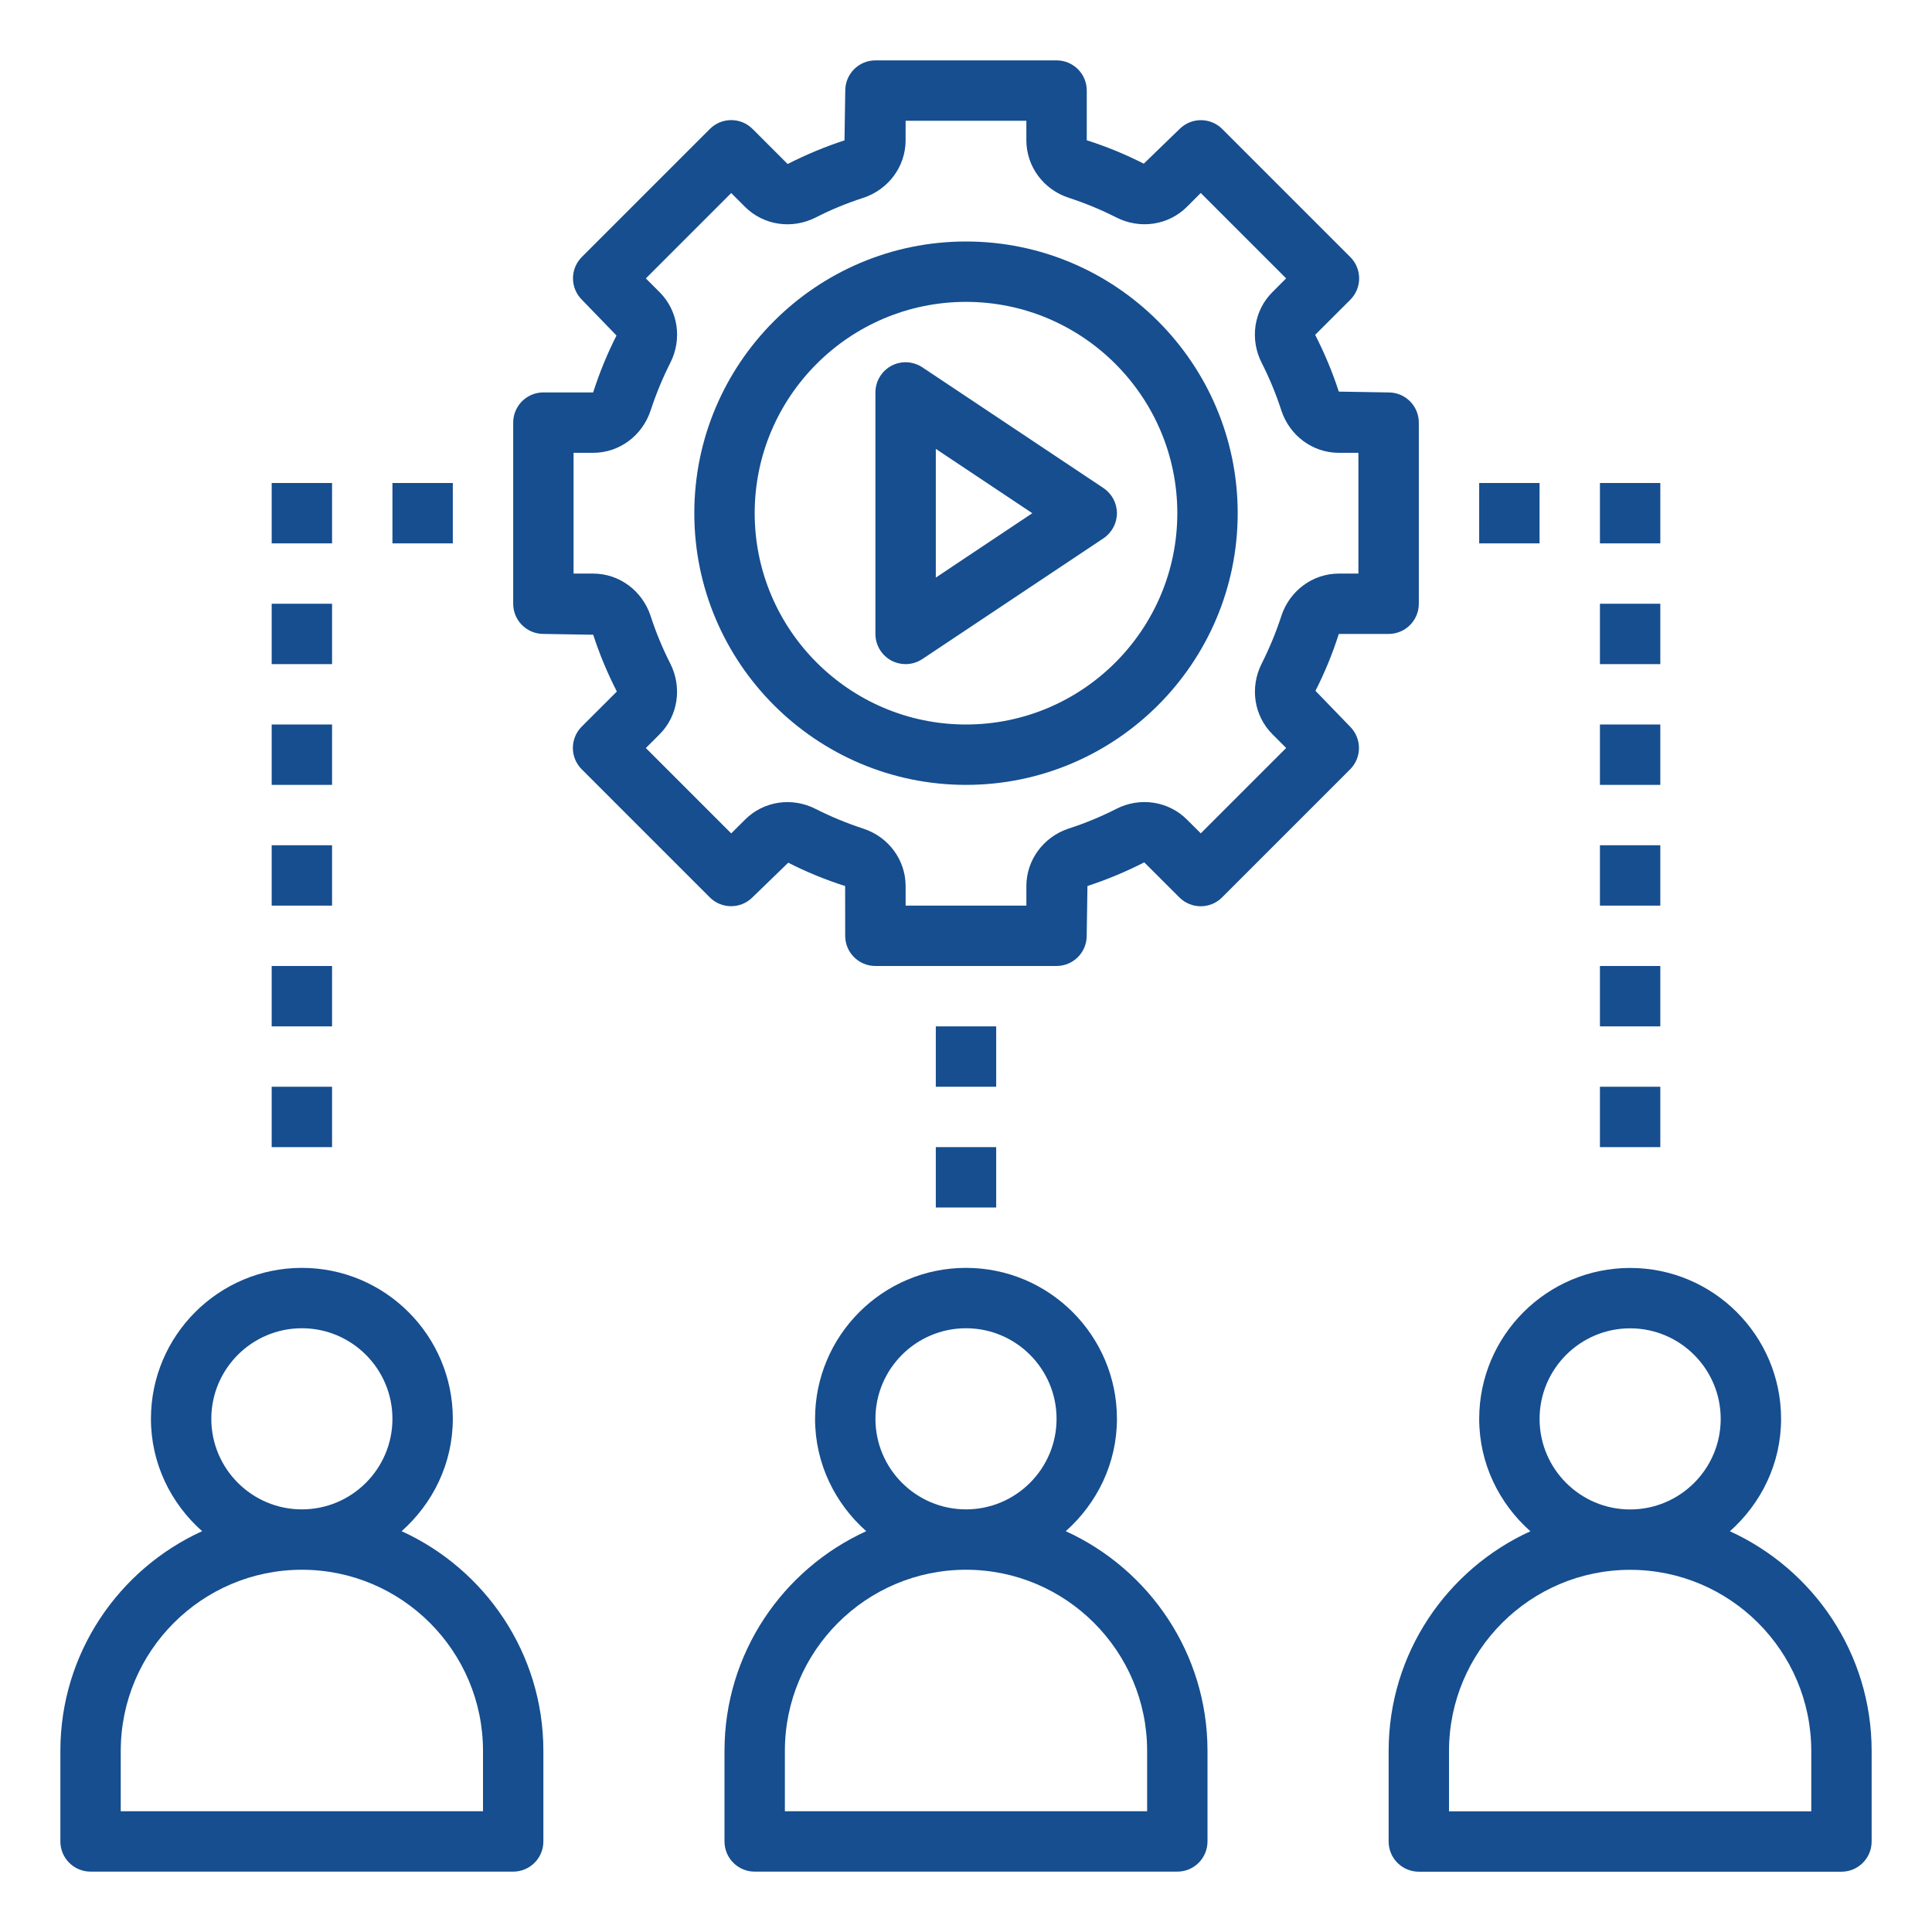 <?xml version="1.0" encoding="UTF-8"?>
<svg width="128pt" height="128pt" version="1.1" viewBox="0 0 128 128" xmlns="http://www.w3.org/2000/svg">
 <g fill="#164e8f">
  <path d="m114.61 101.45c2.062-1.832 3.391-4.477 3.391-7.445 0-5.516-4.484-10-10-10s-10 4.484-10 10c0 2.969 1.328 5.613 3.391 7.445-5.531 2.523-9.391 8.09-9.391 14.555v6c0 1.105 0.895 2 2 2h28c1.105 0 2-0.895 2-2v-6c0-6.465-3.859-12.031-9.391-14.555zm-12.609-7.445c0-3.309 2.691-6 6-6s6 2.691 6 6-2.691 6-6 6-6-2.691-6-6zm18 26h-24v-4c0-6.617 5.383-12 12-12s12 5.383 12 12z"/>
  <path d="m6 124h28c1.105 0 2-0.895 2-2v-6c0-6.465-3.859-12.031-9.391-14.555 2.062-1.832 3.391-4.477 3.391-7.445 0-5.516-4.484-10-10-10s-10 4.484-10 10c0 2.969 1.328 5.613 3.391 7.445-5.531 2.523-9.391 8.09-9.391 14.555v6c0 1.105 0.895 2 2 2zm8-30c0-3.309 2.691-6 6-6s6 2.691 6 6-2.691 6-6 6-6-2.691-6-6zm-6 22c0-6.617 5.383-12 12-12s12 5.383 12 12v4h-24z"/>
  <path d="m48 116v6c0 1.105 0.895 2 2 2h28c1.105 0 2-0.895 2-2v-6c0-6.465-3.859-12.031-9.391-14.555 2.062-1.832 3.391-4.477 3.391-7.445 0-5.516-4.484-10-10-10s-10 4.484-10 10c0 2.969 1.328 5.613 3.391 7.445-5.531 2.523-9.391 8.09-9.391 14.555zm10-22c0-3.309 2.691-6 6-6s6 2.691 6 6-2.691 6-6 6-6-2.691-6-6zm6 10c6.617 0 12 5.383 12 12v4h-24v-4c0-6.617 5.383-12 12-12z"/>
  <path d="m64 16c-9.926 0-18 8.074-18 18s8.074 18 18 18 18-8.074 18-18-8.074-18-18-18zm0 32c-7.719 0-14-6.281-14-14s6.281-14 14-14 14 6.281 14 14-6.281 14-14 14z"/>
  <path d="m92 42c1.105 0 2-0.895 2-2v-12c0-1.105-0.895-2-2-2l-3.301-0.055c-0.414-1.273-0.934-2.523-1.566-3.762l2.328-2.324c0.375-0.375 0.586-0.883 0.586-1.414s-0.211-1.039-0.586-1.414l-8.484-8.484c-0.781-0.781-2.047-0.781-2.828 0l-2.371 2.297c-1.199-0.609-2.449-1.129-3.777-1.551v-3.293c0-1.105-0.895-2-2-2h-12c-1.105 0-2 0.895-2 2l-0.051 3.301c-1.277 0.414-2.527 0.934-3.766 1.566l-2.324-2.324c-0.781-0.781-2.047-0.781-2.828 0l-8.484 8.484c-0.375 0.375-0.586 0.883-0.586 1.414s0.211 1.039 0.586 1.414l2.297 2.375c-0.605 1.191-1.121 2.441-1.547 3.769h-3.297c-1.105 0-2 0.895-2 2v12c0 1.105 0.895 2 2 2l3.301 0.055c0.414 1.277 0.934 2.527 1.566 3.762l-2.328 2.324c-0.375 0.375-0.586 0.883-0.586 1.414s0.211 1.039 0.586 1.414l8.484 8.484c0.781 0.781 2.047 0.781 2.828 0l2.371-2.297c1.191 0.609 2.441 1.125 3.769 1.547l0.004 3.297c0 1.105 0.895 2 2 2h12c1.105 0 2-0.895 2-2l0.051-3.301c1.277-0.414 2.527-0.934 3.762-1.566l2.328 2.324c0.781 0.781 2.047 0.781 2.828 0l8.484-8.484c0.375-0.375 0.586-0.883 0.586-1.414s-0.211-1.039-0.586-1.414l-2.297-2.375c0.605-1.188 1.125-2.438 1.547-3.769zm-7.109-1.184c-0.352 1.078-0.789 2.133-1.297 3.141-0.801 1.578-0.52 3.461 0.707 4.688l0.91 0.91-5.656 5.656-0.914-0.91c-1.227-1.227-3.113-1.516-4.691-0.707-1.004 0.512-2.059 0.949-3.141 1.297-1.68 0.555-2.809 2.086-2.809 3.816v1.293h-8v-1.293c0-1.73-1.129-3.266-2.816-3.812-1.074-0.352-2.129-0.785-3.137-1.297-1.578-0.809-3.461-0.523-4.688 0.707l-0.914 0.91-5.656-5.656 0.91-0.91c1.223-1.223 1.508-3.109 0.707-4.691-0.512-1.008-0.949-2.059-1.297-3.137-0.551-1.688-2.082-2.82-3.816-2.82h-1.293v-8h1.293c1.734 0 3.266-1.133 3.816-2.816 0.352-1.074 0.789-2.133 1.297-3.141 0.805-1.578 0.52-3.461-0.707-4.688l-0.91-0.91 5.656-5.656 0.91 0.91c1.227 1.227 3.109 1.512 4.691 0.707 1.004-0.512 2.059-0.949 3.141-1.297 1.684-0.555 2.812-2.086 2.812-3.816v-1.293h8v1.293c0 1.73 1.129 3.266 2.816 3.812 1.074 0.352 2.129 0.785 3.137 1.297 1.578 0.805 3.465 0.523 4.691-0.707l0.91-0.91 5.656 5.656-0.91 0.914c-1.227 1.223-1.512 3.109-0.707 4.688 0.512 1.008 0.949 2.062 1.297 3.141 0.551 1.684 2.082 2.816 3.816 2.816h1.293v8h-1.293c-1.734 0-3.266 1.133-3.816 2.816z"/>
  <path d="m73.109 32.336-12-8c-0.617-0.406-1.402-0.449-2.051-0.102-0.652 0.352-1.059 1.027-1.059 1.766v16c0 0.738 0.406 1.414 1.055 1.766 0.297 0.156 0.621 0.234 0.945 0.234 0.387 0 0.773-0.113 1.109-0.336l12-8c0.555-0.371 0.891-0.996 0.891-1.664s-0.336-1.293-0.891-1.664zm-11.109 5.93v-8.527l6.394 4.262z"/>
  <path d="m62 76h4v4h-4z"/>
  <path d="m62 68h4v4h-4z"/>
  <path d="m26 32h4v4h-4z"/>
  <path d="m18 32h4v4h-4z"/>
  <path d="m18 40h4v4h-4z"/>
  <path d="m18 48h4v4h-4z"/>
  <path d="m18 56h4v4h-4z"/>
  <path d="m18 64h4v4h-4z"/>
  <path d="m18 72h4v4h-4z"/>
  <path d="m98 32h4v4h-4z"/>
  <path d="m106 32h4v4h-4z"/>
  <path d="m106 40h4v4h-4z"/>
  <path d="m106 48h4v4h-4z"/>
  <path d="m106 56h4v4h-4z"/>
  <path d="m106 64h4v4h-4z"/>
  <path d="m106 72h4v4h-4z"/>
 </g>
</svg>
